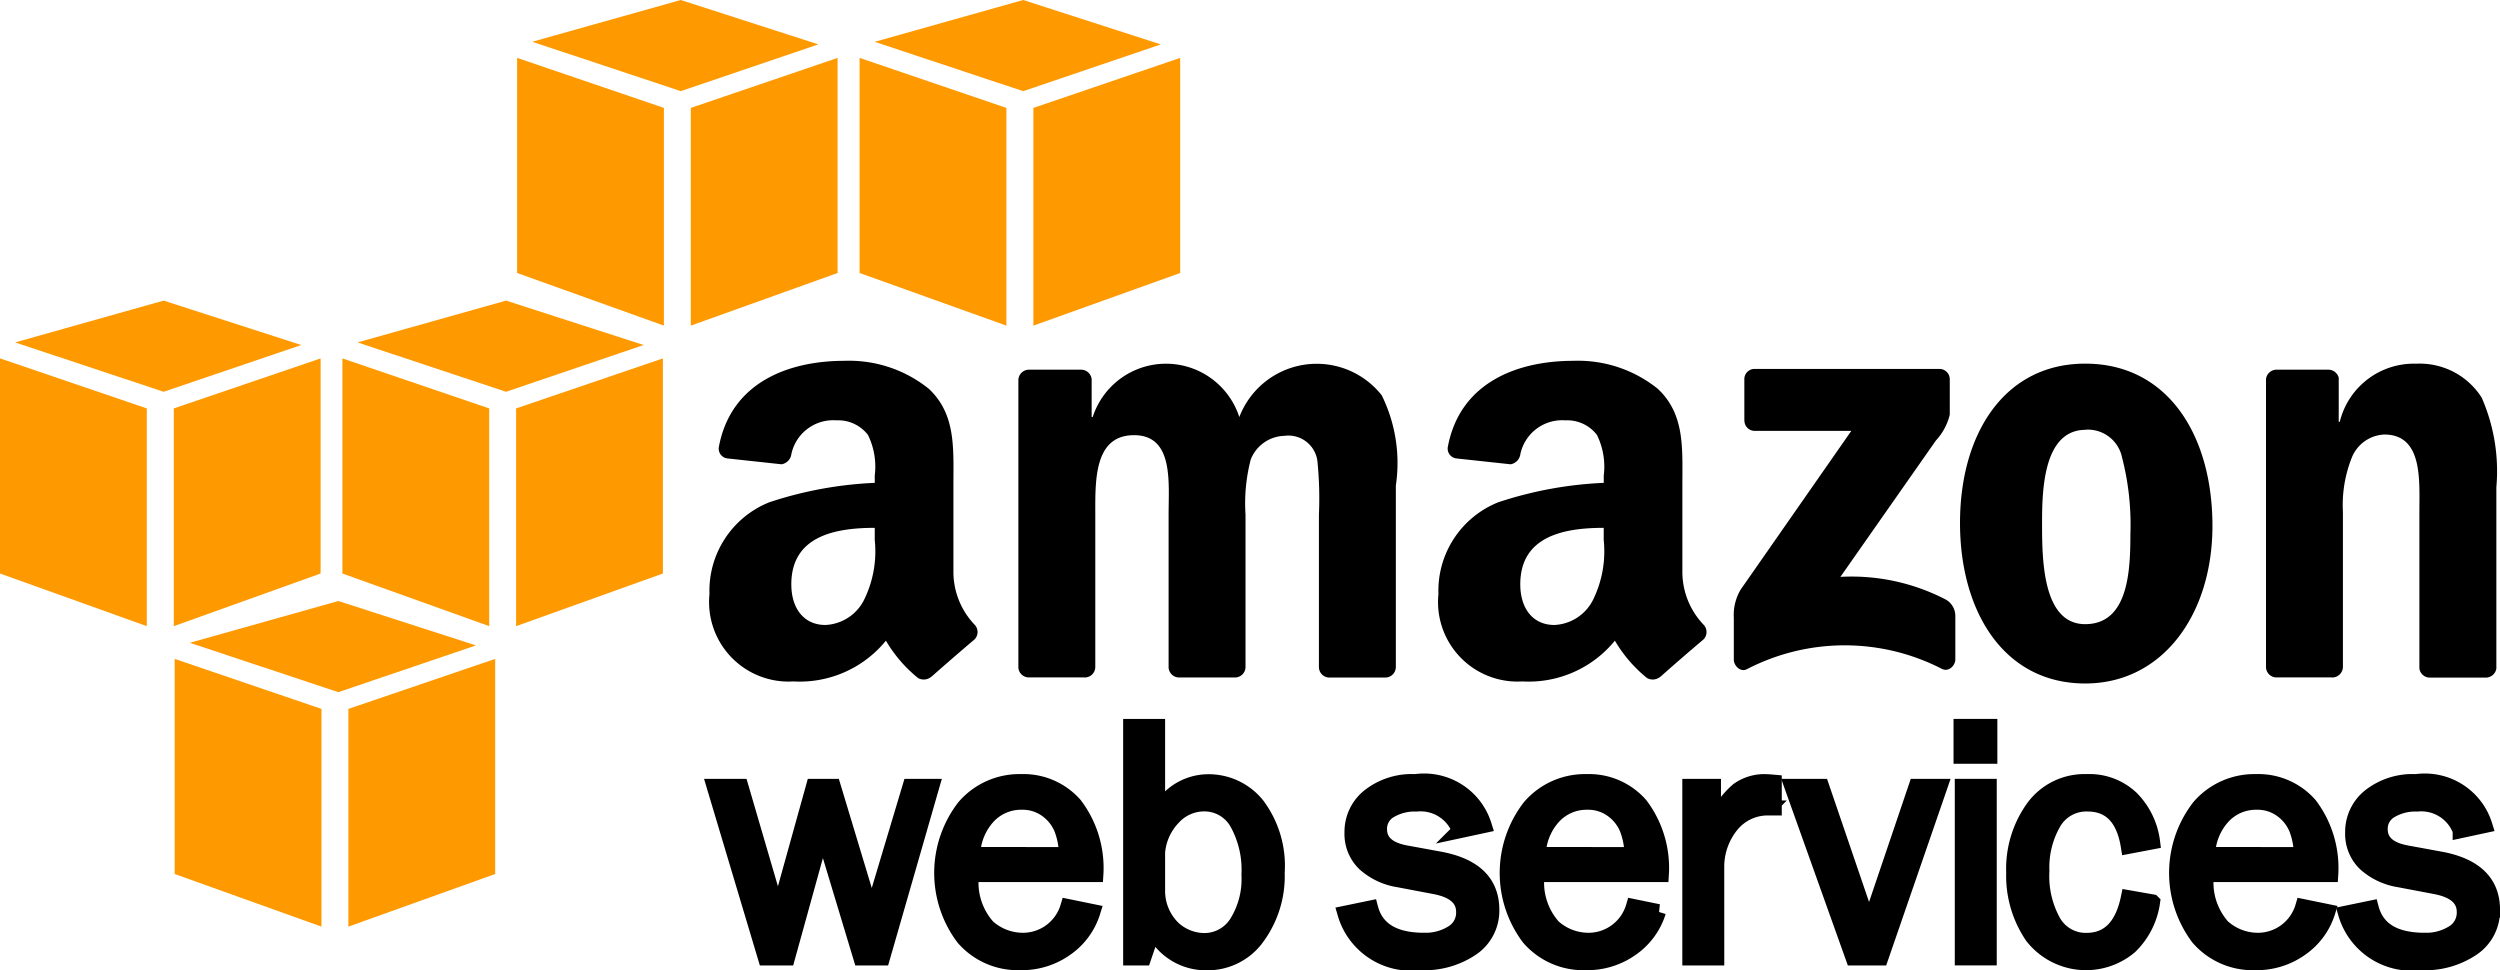 <svg xmlns="http://www.w3.org/2000/svg" width="81.743" height="31.723" viewBox="0 0 81.743 31.723">
  <g id="Group_105667" data-name="Group 105667" transform="translate(-2767 -5248.1)">
    <path id="Path_78991" data-name="Path 78991" d="M32.259,112.313l-4.8-1.721v-7.033l4.8,1.635Z" transform="translate(2745.252 5166.085)" fill="#f90" fill-rule="evenodd"/>
    <path id="Path_78992" data-name="Path 78992" d="M54.755,112.313l4.8-1.721v-7.033l-4.8,1.635Z" transform="translate(2723.636 5166.085)" fill="#f90" fill-rule="evenodd"/>
    <path id="Path_78993" data-name="Path 78993" d="M29.831,95.826l4.856-1.367,4.5,1.452-4.5,1.529Z" transform="translate(2743.375 5173.292)" fill="#f90" fill-rule="evenodd"/>
    <path id="Path_78994" data-name="Path 78994" d="M0,63.363l4.8,1.722v-7.12L0,56.329Z" transform="translate(2767 5203.489)" fill="#f90"/>
    <path id="Path_78995" data-name="Path 78995" d="M27.3,65.084l4.8-1.721V56.33l-4.8,1.635Z" transform="translate(2745.383 5203.489)" fill="#f90" fill-rule="evenodd"/>
    <path id="Path_78996" data-name="Path 78996" d="M2.371,48.6l4.856-1.367,4.5,1.452-4.5,1.529Z" transform="translate(2765.123 5210.696)" fill="#f90" fill-rule="evenodd"/>
    <path id="Path_78997" data-name="Path 78997" d="M58.618,65.084l-4.8-1.721V56.33l4.8,1.635Z" transform="translate(2724.377 5203.489)" fill="#f90" fill-rule="evenodd"/>
    <path id="Path_78998" data-name="Path 78998" d="M81.115,65.084l4.8-1.721V56.33l-4.8,1.635Z" transform="translate(2702.76 5203.489)" fill="#f90" fill-rule="evenodd"/>
    <path id="Path_78999" data-name="Path 78999" d="M56.191,48.6l4.856-1.367,4.5,1.452-4.5,1.529Z" transform="translate(2722.499 5210.696)" fill="#f90" fill-rule="evenodd"/>
    <path id="Path_79000" data-name="Path 79000" d="M86.079,17.854l-4.8-1.721V9.1l4.8,1.635Z" transform="translate(2702.629 5240.893)" fill="#f90" fill-rule="evenodd"/>
    <path id="Path_79001" data-name="Path 79001" d="M108.575,17.854l4.8-1.721V9.1l-4.8,1.635Z" transform="translate(2681.012 5240.893)" fill="#f90" fill-rule="evenodd"/>
    <path id="Path_79002" data-name="Path 79002" d="M88.507,0,83.651,1.366,88.507,2.98l4.5-1.529Z" transform="translate(2700.751 5248.1)" fill="#f90"/>
    <path id="Path_79003" data-name="Path 79003" d="M139.9,17.854l-4.8-1.721V9.1l4.8,1.635Z" transform="translate(2660.006 5240.893)" fill="#f90" fill-rule="evenodd"/>
    <path id="Path_79004" data-name="Path 79004" d="M162.4,17.854l4.8-1.721V9.1l-4.8,1.635Z" transform="translate(2638.389 5240.893)" fill="#f90" fill-rule="evenodd"/>
    <path id="Path_79005" data-name="Path 79005" d="M142.327,0l-4.856,1.367,4.856,1.614,4.5-1.529Z" transform="translate(2658.128 5248.1)" fill="#f90"/>
    <path id="Path_79006" data-name="Path 79006" d="M119.375,123.618l-1.612,5.6h-.7l-1.255-4.159-1.151,4.159h-.714l-1.675-5.6h.866l1.22,4.173,1.161-4.173h.639l1.263,4.186,1.254-4.186Z" transform="translate(2678.088 5150.199)" stroke="rgba(0,0,0,0)" stroke-width="0.5"/>
    <path id="Path_79007" data-name="Path 79007" d="M119.375,123.618l-1.612,5.6h-.7l-1.255-4.159-1.151,4.159h-.714l-1.675-5.6h.866l1.22,4.173,1.161-4.173h.639l1.263,4.186,1.254-4.186Z" transform="translate(2678.088 5150.199)" fill="none" stroke="#000" stroke-width="0.5"/>
    <path id="Path_79008" data-name="Path 79008" d="M152.16,126.955l.811.166a2.281,2.281,0,0,1-.863,1.189,2.486,2.486,0,0,1-1.511.471,2.348,2.348,0,0,1-1.854-.808,3.53,3.53,0,0,1,.028-4.279,2.373,2.373,0,0,1,1.849-.824,2.232,2.232,0,0,1,1.763.759,3.413,3.413,0,0,1,.684,2.271H149a2.173,2.173,0,0,0,.531,1.714,1.725,1.725,0,0,0,1.123.444,1.535,1.535,0,0,0,1.5-1.1m-.047-1.7a2.427,2.427,0,0,0-.155-.837,1.428,1.428,0,0,0-.487-.624,1.334,1.334,0,0,0-.824-.258,1.47,1.47,0,0,0-1.1.466,1.929,1.929,0,0,0-.506,1.252Z" transform="translate(2649.761 5150.791)" stroke="rgba(0,0,0,0)" stroke-width="0.5"/>
    <path id="Path_79009" data-name="Path 79009" d="M152.16,126.955l.811.166a2.281,2.281,0,0,1-.863,1.189,2.486,2.486,0,0,1-1.511.471,2.348,2.348,0,0,1-1.854-.808,3.53,3.53,0,0,1,.028-4.279,2.373,2.373,0,0,1,1.849-.824,2.232,2.232,0,0,1,1.763.759,3.413,3.413,0,0,1,.684,2.271H149a2.173,2.173,0,0,0,.531,1.714,1.725,1.725,0,0,0,1.123.444A1.535,1.535,0,0,0,152.16,126.955Zm-.047-1.7a2.427,2.427,0,0,0-.155-.837,1.428,1.428,0,0,0-.487-.624,1.334,1.334,0,0,0-.824-.258,1.47,1.47,0,0,0-1.1.466,1.929,1.929,0,0,0-.506,1.252Z" transform="translate(2649.761 5150.791)" fill="none" stroke="#000" stroke-width="0.5"/>
    <path id="Path_79010" data-name="Path 79010" d="M178.149,121.752h-.419v-7.561h.872v2.894A1.824,1.824,0,0,1,180.25,116a2.036,2.036,0,0,1,1.612.76,3.312,3.312,0,0,1,.65,2.209,3.377,3.377,0,0,1-.639,2.095,1.991,1.991,0,0,1-1.663.847,1.912,1.912,0,0,1-1.749-1.082Zm.453-2.2a1.705,1.705,0,0,0,.529,1.252,1.525,1.525,0,0,0,.989.389,1.254,1.254,0,0,0,1.071-.577,2.7,2.7,0,0,0,.407-1.581,3.154,3.154,0,0,0-.393-1.7,1.229,1.229,0,0,0-1.091-.619,1.367,1.367,0,0,0-.989.44,1.869,1.869,0,0,0-.523,1.138Z" transform="translate(2626.244 5157.665)" stroke="rgba(0,0,0,0)" stroke-width="0.5"/>
    <path id="Path_79011" data-name="Path 79011" d="M178.149,121.752h-.419v-7.561h.872v2.894A1.824,1.824,0,0,1,180.25,116a2.036,2.036,0,0,1,1.612.76,3.312,3.312,0,0,1,.65,2.209,3.377,3.377,0,0,1-.639,2.095,1.991,1.991,0,0,1-1.663.847,1.912,1.912,0,0,1-1.749-1.082Zm.453-2.2a1.705,1.705,0,0,0,.529,1.252,1.525,1.525,0,0,0,.989.389,1.254,1.254,0,0,0,1.071-.577,2.7,2.7,0,0,0,.407-1.581,3.154,3.154,0,0,0-.393-1.7,1.229,1.229,0,0,0-1.091-.619,1.367,1.367,0,0,0-.989.44,1.869,1.869,0,0,0-.523,1.138Z" transform="translate(2626.244 5157.665)" fill="none" stroke="#000" stroke-width="0.5"/>
    <path id="Path_79012" data-name="Path 79012" d="M211.4,127.175l.832-.172q.277,1.055,1.752,1.055a1.662,1.662,0,0,0,.92-.243.771.771,0,0,0,.377-.686q0-.657-.96-.835l-1.18-.224a2.152,2.152,0,0,1-1.1-.521,1.347,1.347,0,0,1-.41-1.026,1.483,1.483,0,0,1,.559-1.178,2.253,2.253,0,0,1,1.506-.474,2.052,2.052,0,0,1,2.249,1.424l-.8.172a1.364,1.364,0,0,0-1.411-.872,1.592,1.592,0,0,0-.872.218.685.685,0,0,0-.34.61q0,.617.87.777l1.09.2q1.712.311,1.712,1.66a1.481,1.481,0,0,1-.638,1.246,2.77,2.77,0,0,1-1.7.475,2.25,2.25,0,0,1-2.461-1.607" transform="translate(2599.58 5150.791)" stroke="rgba(0,0,0,0)" stroke-width="0.5"/>
    <path id="Path_79013" data-name="Path 79013" d="M211.4,127.175l.832-.172q.277,1.055,1.752,1.055a1.662,1.662,0,0,0,.92-.243.771.771,0,0,0,.377-.686q0-.657-.96-.835l-1.18-.224a2.152,2.152,0,0,1-1.1-.521,1.347,1.347,0,0,1-.41-1.026,1.483,1.483,0,0,1,.559-1.178,2.253,2.253,0,0,1,1.506-.474,2.052,2.052,0,0,1,2.249,1.424l-.8.172a1.364,1.364,0,0,0-1.411-.872,1.592,1.592,0,0,0-.872.218.685.685,0,0,0-.34.61q0,.617.87.777l1.09.2q1.712.311,1.712,1.66a1.481,1.481,0,0,1-.638,1.246,2.77,2.77,0,0,1-1.7.475A2.25,2.25,0,0,1,211.4,127.175Z" transform="translate(2599.58 5150.791)" fill="none" stroke="#000" stroke-width="0.5"/>
    <path id="Path_79014" data-name="Path 79014" d="M241.042,126.955l.811.166a2.279,2.279,0,0,1-.863,1.189,2.484,2.484,0,0,1-1.511.471,2.347,2.347,0,0,1-1.854-.808,3.528,3.528,0,0,1,.028-4.279,2.373,2.373,0,0,1,1.849-.824,2.232,2.232,0,0,1,1.763.759,3.411,3.411,0,0,1,.683,2.271h-4.064a2.174,2.174,0,0,0,.531,1.714,1.727,1.727,0,0,0,1.123.444,1.534,1.534,0,0,0,1.5-1.1m-.047-1.7a2.432,2.432,0,0,0-.155-.837,1.43,1.43,0,0,0-.487-.624,1.334,1.334,0,0,0-.824-.258,1.471,1.471,0,0,0-1.1.466,1.928,1.928,0,0,0-.506,1.252Z" transform="translate(2579.37 5150.791)" stroke="rgba(0,0,0,0)" stroke-width="0.5"/>
    <path id="Path_79015" data-name="Path 79015" d="M241.042,126.955l.811.166a2.279,2.279,0,0,1-.863,1.189,2.484,2.484,0,0,1-1.511.471,2.347,2.347,0,0,1-1.854-.808,3.528,3.528,0,0,1,.028-4.279,2.373,2.373,0,0,1,1.849-.824,2.232,2.232,0,0,1,1.763.759,3.411,3.411,0,0,1,.683,2.271h-4.064a2.174,2.174,0,0,0,.531,1.714,1.727,1.727,0,0,0,1.123.444A1.534,1.534,0,0,0,241.042,126.955Zm-.047-1.7a2.432,2.432,0,0,0-.155-.837,1.43,1.43,0,0,0-.487-.624,1.334,1.334,0,0,0-.824-.258,1.471,1.471,0,0,0-1.1.466,1.928,1.928,0,0,0-.506,1.252Z" transform="translate(2579.37 5150.791)" fill="none" stroke="#000" stroke-width="0.5"/>
    <path id="Path_79016" data-name="Path 79016" d="M266.484,128.626h-.872v-5.6h.764v1.305a2.781,2.781,0,0,1,.811-1.189,1.483,1.483,0,0,1,.834-.272c.088,0,.2.007.343.02v.832h-.177a1.532,1.532,0,0,0-1.195.534,2.165,2.165,0,0,0-.509,1.4Z" transform="translate(2556.645 5150.791)" stroke="rgba(0,0,0,0)" stroke-width="0.5"/>
    <path id="Path_79017" data-name="Path 79017" d="M266.484,128.626h-.872v-5.6h.764v1.305a2.781,2.781,0,0,1,.811-1.189,1.483,1.483,0,0,1,.834-.272c.088,0,.2.007.343.02v.832h-.177a1.532,1.532,0,0,0-1.195.534,2.165,2.165,0,0,0-.509,1.4Z" transform="translate(2556.645 5150.791)" fill="none" stroke="#000" stroke-width="0.5"/>
    <path id="Path_79018" data-name="Path 79018" d="M286.48,123.618l-1.933,5.6h-.9l-2-5.6h.965l1.554,4.551,1.542-4.551Z" transform="translate(2543.948 5150.199)" stroke="rgba(0,0,0,0)" stroke-width="0.5"/>
    <path id="Path_79019" data-name="Path 79019" d="M286.48,123.618l-1.933,5.6h-.9l-2-5.6h.965l1.554,4.551,1.542-4.551Z" transform="translate(2543.948 5150.199)" fill="none" stroke="#000" stroke-width="0.5"/>
    <path id="Path_79020" data-name="Path 79020" d="M309.172,115.159h-.933v-.967h.933Zm-.02,6.593h-.872v-5.6h.872Z" transform="translate(2522.886 5157.664)" stroke="rgba(0,0,0,0)" stroke-width="0.5"/>
    <path id="Path_79021" data-name="Path 79021" d="M309.172,115.159h-.933v-.967h.933Zm-.02,6.593h-.872v-5.6h.872Z" transform="translate(2522.886 5157.664)" fill="none" stroke="#000" stroke-width="0.5"/>
    <path id="Path_79022" data-name="Path 79022" d="M320.27,126.665l.784.138a2.5,2.5,0,0,1-.737,1.453,2.224,2.224,0,0,1-3.188-.33,3.513,3.513,0,0,1-.607-2.087,3.42,3.42,0,0,1,.64-2.123,2.066,2.066,0,0,1,1.742-.846,1.988,1.988,0,0,1,1.465.547,2.45,2.45,0,0,1,.684,1.413l-.784.149q-.222-1.386-1.339-1.386a1.235,1.235,0,0,0-1.107.612,2.924,2.924,0,0,0-.388,1.587,3.066,3.066,0,0,0,.385,1.669,1.219,1.219,0,0,0,1.082.6q1.079,0,1.367-1.393" transform="translate(2516.325 5150.791)" stroke="rgba(0,0,0,0)" stroke-width="0.5"/>
    <path id="Path_79023" data-name="Path 79023" d="M320.27,126.665l.784.138a2.5,2.5,0,0,1-.737,1.453,2.224,2.224,0,0,1-3.188-.33,3.513,3.513,0,0,1-.607-2.087,3.42,3.42,0,0,1,.64-2.123,2.066,2.066,0,0,1,1.742-.846,1.988,1.988,0,0,1,1.465.547,2.45,2.45,0,0,1,.684,1.413l-.784.149q-.222-1.386-1.339-1.386a1.235,1.235,0,0,0-1.107.612,2.924,2.924,0,0,0-.388,1.587,3.066,3.066,0,0,0,.385,1.669,1.219,1.219,0,0,0,1.082.6Q319.982,128.058,320.27,126.665Z" transform="translate(2516.325 5150.791)" fill="none" stroke="#000" stroke-width="0.5"/>
    <path id="Path_79024" data-name="Path 79024" d="M346.247,126.955l.811.166a2.28,2.28,0,0,1-.863,1.189,2.484,2.484,0,0,1-1.511.471,2.348,2.348,0,0,1-1.854-.808,3.528,3.528,0,0,1,.028-4.279,2.373,2.373,0,0,1,1.849-.824,2.232,2.232,0,0,1,1.763.759,3.414,3.414,0,0,1,.683,2.271h-4.064a2.174,2.174,0,0,0,.531,1.714,1.727,1.727,0,0,0,1.123.444,1.535,1.535,0,0,0,1.5-1.1m-.047-1.7a2.428,2.428,0,0,0-.155-.837,1.428,1.428,0,0,0-.487-.624,1.335,1.335,0,0,0-.824-.258,1.47,1.47,0,0,0-1.1.466,1.926,1.926,0,0,0-.506,1.252Z" transform="translate(2496.052 5150.791)" stroke="rgba(0,0,0,0)" stroke-width="0.5"/>
    <path id="Path_79025" data-name="Path 79025" d="M346.247,126.955l.811.166a2.28,2.28,0,0,1-.863,1.189,2.484,2.484,0,0,1-1.511.471,2.348,2.348,0,0,1-1.854-.808,3.528,3.528,0,0,1,.028-4.279,2.373,2.373,0,0,1,1.849-.824,2.232,2.232,0,0,1,1.763.759,3.414,3.414,0,0,1,.683,2.271h-4.064a2.174,2.174,0,0,0,.531,1.714,1.727,1.727,0,0,0,1.123.444A1.535,1.535,0,0,0,346.247,126.955Zm-.047-1.7a2.428,2.428,0,0,0-.155-.837,1.428,1.428,0,0,0-.487-.624,1.335,1.335,0,0,0-.824-.258,1.47,1.47,0,0,0-1.1.466,1.926,1.926,0,0,0-.506,1.252Z" transform="translate(2496.052 5150.791)" fill="none" stroke="#000" stroke-width="0.5"/>
    <path id="Path_79026" data-name="Path 79026" d="M368.675,127.175l.832-.172q.277,1.055,1.752,1.055a1.661,1.661,0,0,0,.92-.243.771.771,0,0,0,.377-.686q0-.657-.96-.835l-1.179-.224a2.152,2.152,0,0,1-1.1-.521,1.348,1.348,0,0,1-.41-1.026,1.483,1.483,0,0,1,.56-1.178,2.253,2.253,0,0,1,1.506-.474,2.052,2.052,0,0,1,2.249,1.424l-.8.172a1.364,1.364,0,0,0-1.411-.872,1.592,1.592,0,0,0-.872.218.685.685,0,0,0-.34.61q0,.617.87.777l1.09.2q1.712.311,1.712,1.66a1.481,1.481,0,0,1-.638,1.246,2.771,2.771,0,0,1-1.7.475,2.251,2.251,0,0,1-2.461-1.607" transform="translate(2475.023 5150.791)" stroke="rgba(0,0,0,0)" stroke-width="0.5"/>
    <path id="Path_79027" data-name="Path 79027" d="M368.675,127.175l.832-.172q.277,1.055,1.752,1.055a1.661,1.661,0,0,0,.92-.243.771.771,0,0,0,.377-.686q0-.657-.96-.835l-1.179-.224a2.152,2.152,0,0,1-1.1-.521,1.348,1.348,0,0,1-.41-1.026,1.483,1.483,0,0,1,.56-1.178,2.253,2.253,0,0,1,1.506-.474,2.052,2.052,0,0,1,2.249,1.424l-.8.172a1.364,1.364,0,0,0-1.411-.872,1.592,1.592,0,0,0-.872.218.685.685,0,0,0-.34.61q0,.617.87.777l1.09.2q1.712.311,1.712,1.66a1.481,1.481,0,0,1-.638,1.246,2.771,2.771,0,0,1-1.7.475A2.251,2.251,0,0,1,368.675,127.175Z" transform="translate(2475.023 5150.791)" fill="none" stroke="#000" stroke-width="0.5"/>
    <path id="Path_79028" data-name="Path 79028" d="M272.849,59.672V58.327a.333.333,0,0,1,.341-.341h6.028a.336.336,0,0,1,.348.34v1.154a1.883,1.883,0,0,1-.454.847l-3.122,4.458a6.684,6.684,0,0,1,3.438.738.615.615,0,0,1,.32.525v1.435c0,.2-.216.427-.444.308a6.944,6.944,0,0,0-6.37.012c-.21.112-.429-.114-.429-.311V66.126a1.622,1.622,0,0,1,.224-.925l3.618-5.19H273.2a.335.335,0,0,1-.348-.339" transform="translate(2551.186 5202.177)" fill-rule="evenodd"/>
    <path id="Path_79029" data-name="Path 79029" d="M162.223,67.413h-1.834a.346.346,0,0,1-.328-.31V57.69a.346.346,0,0,1,.354-.339h1.708a.346.346,0,0,1,.334.316V58.9h.034a2.519,2.519,0,0,1,4.794,0,2.709,2.709,0,0,1,4.656-.713,5,5,0,0,1,.462,2.951v5.94a.346.346,0,0,1-.354.339h-1.832a.344.344,0,0,1-.329-.338v-4.99a12.037,12.037,0,0,0-.051-1.763.956.956,0,0,0-1.078-.812,1.216,1.216,0,0,0-1.1.773,5.688,5.688,0,0,0-.171,1.8v4.989a.346.346,0,0,1-.354.339h-1.832a.345.345,0,0,1-.329-.338l0-4.99c0-1.05.171-2.595-1.13-2.595-1.318,0-1.267,1.505-1.267,2.595v4.989a.346.346,0,0,1-.354.339" transform="translate(2640.237 5202.837)" fill-rule="evenodd"/>
    <path id="Path_79030" data-name="Path 79030" d="M312.151,57.153c2.7,0,4.161,2.337,4.161,5.308,0,2.872-1.613,5.15-4.161,5.15-2.649,0-4.093-2.337-4.093-5.249,0-2.932,1.461-5.209,4.093-5.209m.017,2.164c-1.342,0-1.427,1.842-1.427,2.991s-.017,3.363,1.41,3.363c1.41,0,1.478-1.739,1.478-2.947a8.774,8.774,0,0,0-.272-2.5,1.141,1.141,0,0,0-1.189-.911" transform="translate(2523.029 5202.837)" fill-rule="evenodd"/>
    <path id="Path_79031" data-name="Path 79031" d="M358.3,67.413h-1.827a.344.344,0,0,1-.329-.338l0-9.417a.347.347,0,0,1,.352-.307h1.7a.349.349,0,0,1,.326.264v1.44h.034a2.494,2.494,0,0,1,2.5-1.9,2.4,2.4,0,0,1,2.14,1.109,5.988,5.988,0,0,1,.48,2.932v5.923a.348.348,0,0,1-.351.3h-1.839a.346.346,0,0,1-.327-.3V62.006c0-1.03.12-2.535-1.147-2.535a1.2,1.2,0,0,0-1.062.753,4.188,4.188,0,0,0-.291,1.783v5.069a.351.351,0,0,1-.357.339" transform="translate(2484.948 5202.837)" fill-rule="evenodd"/>
    <path id="Path_79032" data-name="Path 79032" d="M231.483,62.571a3.6,3.6,0,0,1-.343,1.946,1.49,1.49,0,0,1-1.27.834c-.7,0-1.115-.536-1.115-1.33,0-1.562,1.4-1.846,2.728-1.846Zm1.849,4.472a.379.379,0,0,1-.433.043,4.48,4.48,0,0,1-1.051-1.222,3.635,3.635,0,0,1-3.024,1.333,2.6,2.6,0,0,1-2.745-2.858,3.115,3.115,0,0,1,1.956-3,12.678,12.678,0,0,1,3.449-.635v-.238a2.349,2.349,0,0,0-.223-1.33,1.225,1.225,0,0,0-1.029-.476,1.4,1.4,0,0,0-1.474,1.1.387.387,0,0,1-.319.337l-1.778-.192a.323.323,0,0,1-.274-.383c.409-2.157,2.356-2.808,4.1-2.808a4.162,4.162,0,0,1,2.762.913c.892.834.806,1.946.806,3.157v2.857a2.505,2.505,0,0,0,.692,1.7.345.345,0,0,1-.006.487c-.375.314-1.04.892-1.406,1.218Z" transform="translate(2587.954 5203.184)" fill-rule="evenodd"/>
    <path id="Path_79033" data-name="Path 79033" d="M116.915,62.571a3.6,3.6,0,0,1-.343,1.946,1.489,1.489,0,0,1-1.27.834c-.7,0-1.115-.536-1.115-1.33,0-1.562,1.4-1.846,2.728-1.846Zm1.849,4.472a.38.38,0,0,1-.433.043,4.478,4.478,0,0,1-1.051-1.222,3.634,3.634,0,0,1-3.024,1.333,2.6,2.6,0,0,1-2.745-2.858,3.115,3.115,0,0,1,1.956-3,12.678,12.678,0,0,1,3.448-.635v-.238a2.351,2.351,0,0,0-.223-1.33,1.226,1.226,0,0,0-1.029-.476,1.4,1.4,0,0,0-1.474,1.1.388.388,0,0,1-.319.337l-1.777-.192a.323.323,0,0,1-.274-.383c.408-2.157,2.356-2.808,4.1-2.808a4.161,4.161,0,0,1,2.762.913c.892.834.806,1.946.806,3.157v2.857a2.506,2.506,0,0,0,.692,1.7.345.345,0,0,1-.006.487c-.375.314-1.04.892-1.407,1.218Z" transform="translate(2678.687 5203.184)" fill-rule="evenodd"/>
  </g>
</svg>
